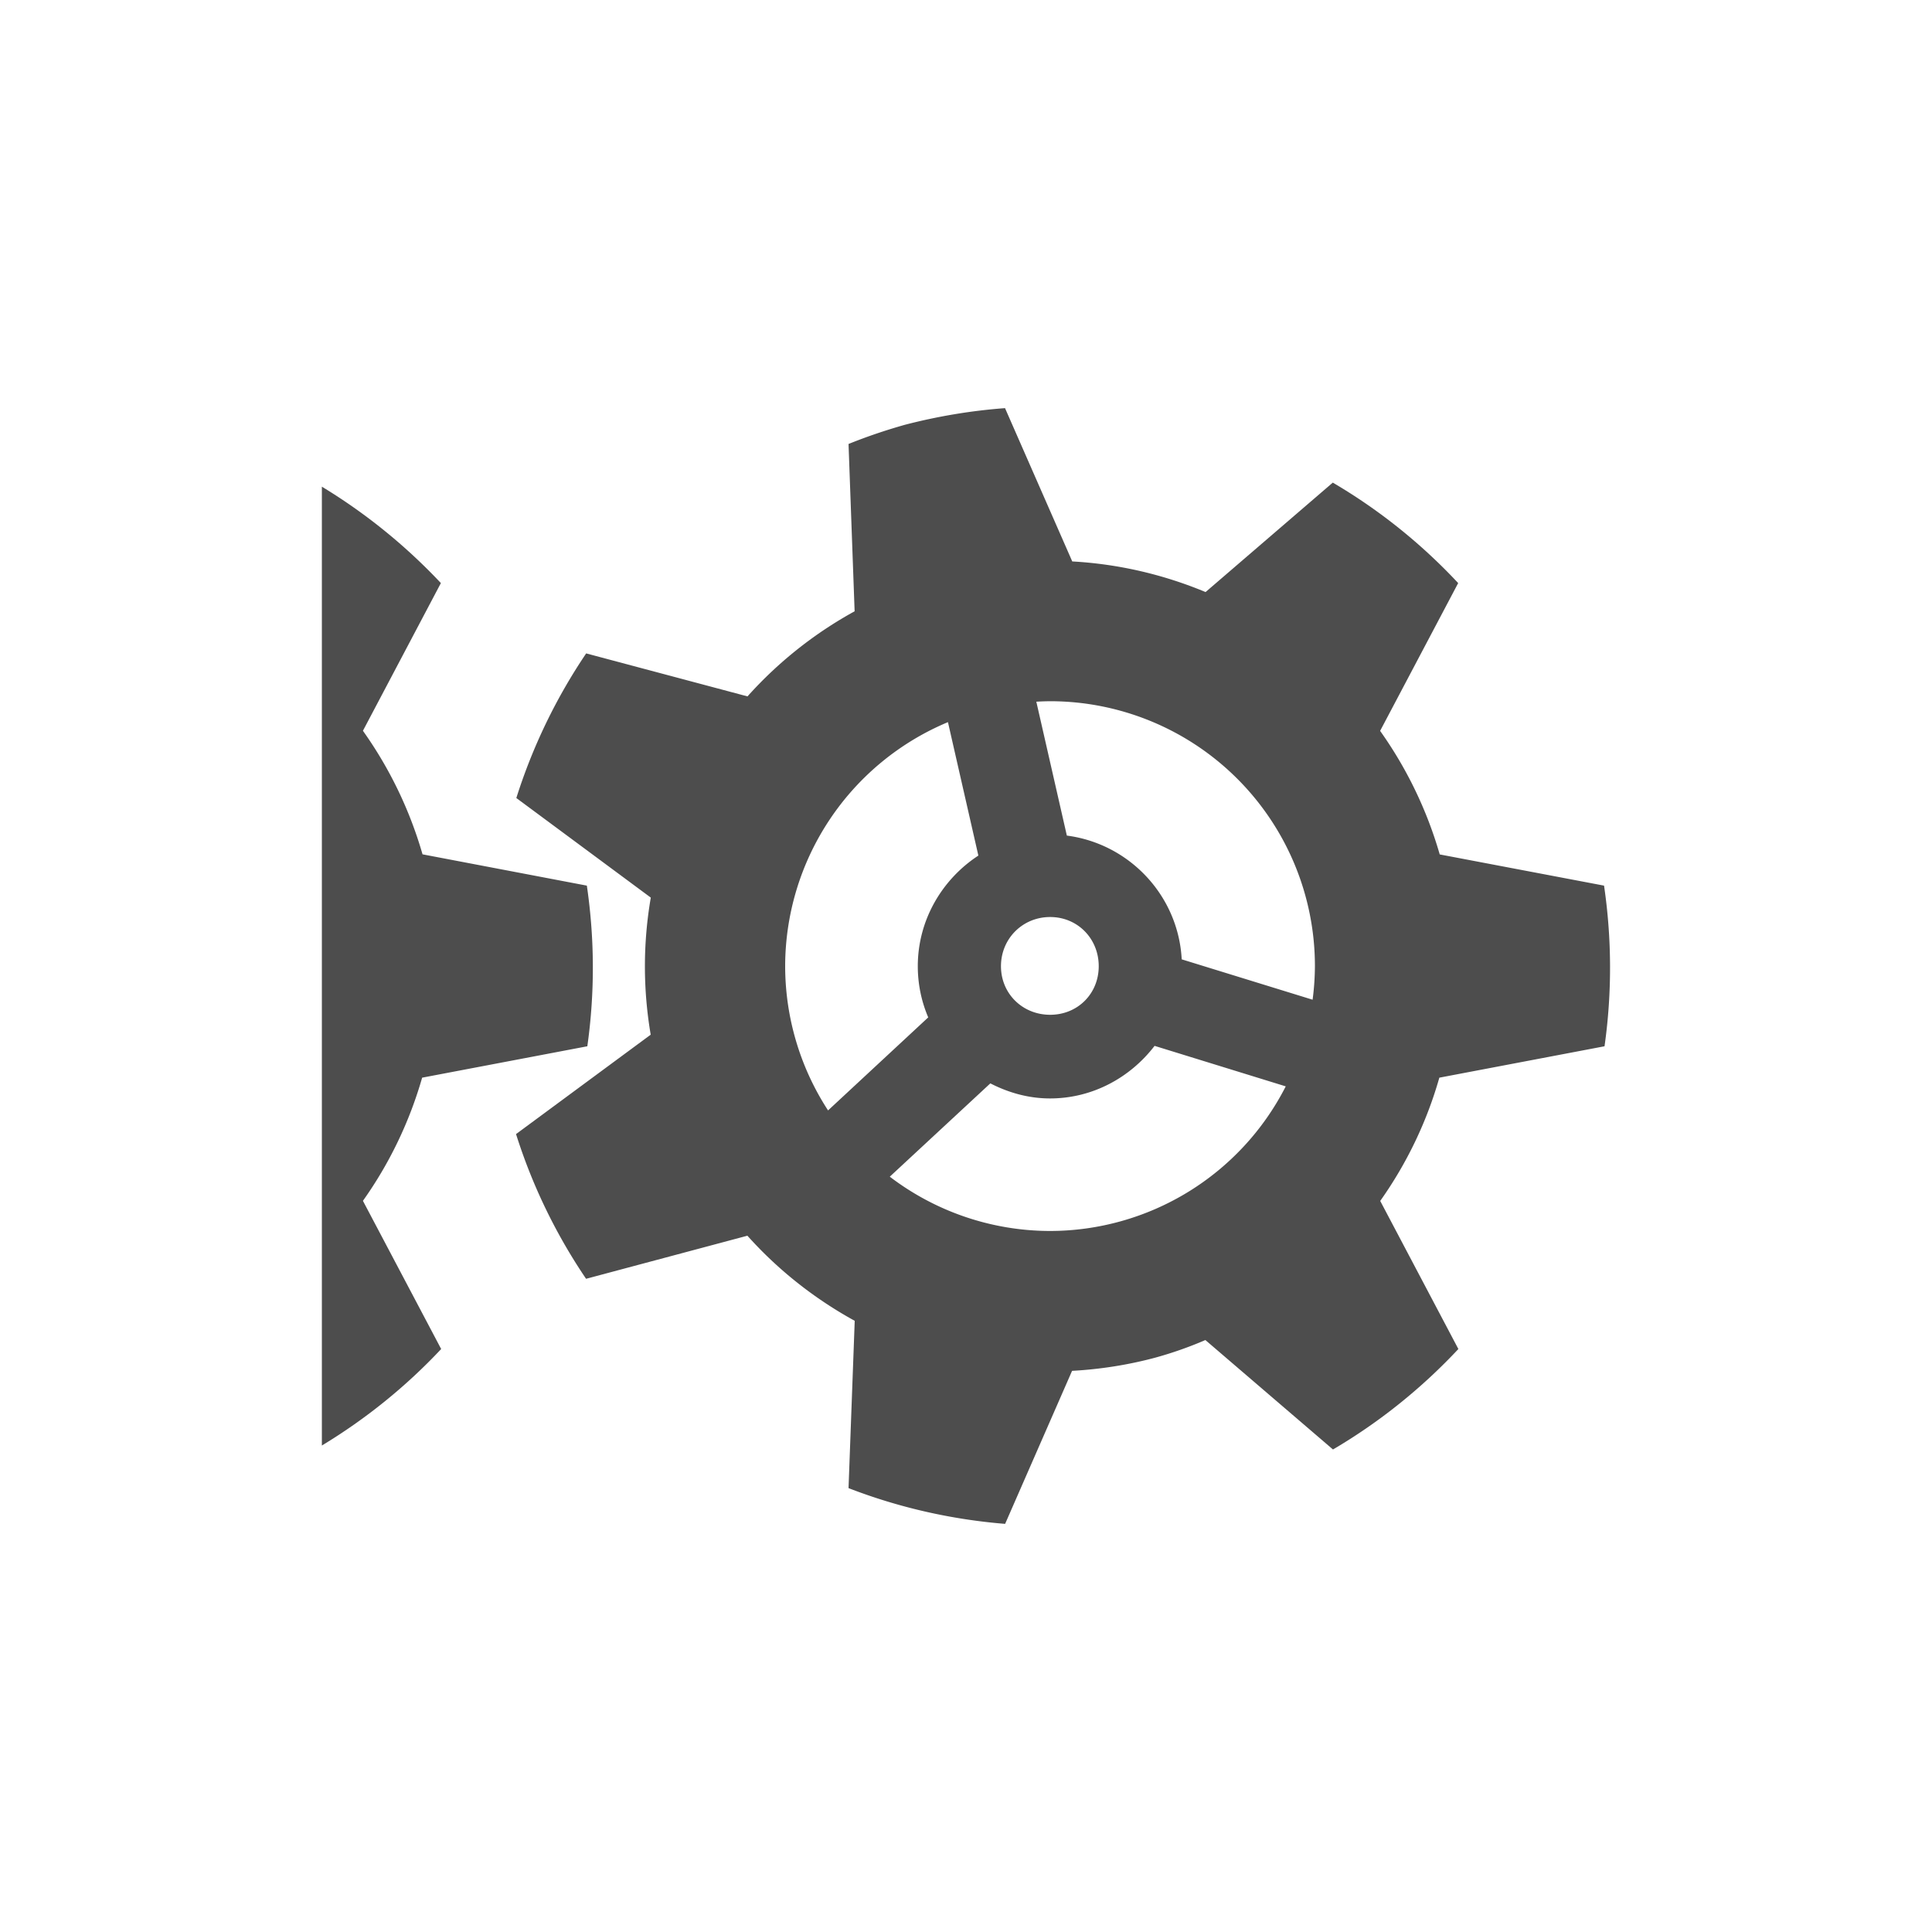 <?xml version="1.0" encoding="UTF-8" standalone="no"?>
<!-- Created with Inkscape (http://www.inkscape.org/) -->

<svg
   xmlns:dc="http://purl.org/dc/elements/1.1/"
   xmlns:cc="http://creativecommons.org/ns#"
   xmlns:rdf="http://www.w3.org/1999/02/22-rdf-syntax-ns#"
   xmlns:svg="http://www.w3.org/2000/svg"
   xmlns="http://www.w3.org/2000/svg"
   xmlns:sodipodi="http://sodipodi.sourceforge.net/DTD/sodipodi-0.dtd"
   xmlns:inkscape="http://www.inkscape.org/namespaces/inkscape"
   width="20mm"
   height="20mm"
   viewBox="0 0 20 20"
   version="1.1"
   id="svg1139"
   sodipodi:docname="Option icon.svg"
   inkscape:version="0.92.3 (2405546, 2018-03-11)">
  <title
     id="title3278">Option icon</title>
  <defs
     id="defs1133">
    <clipPath
       clipPathUnits="userSpaceOnUse"
       id="clipPath5238-1-8-9-8-4">
      <rect
         transform="rotate(-90)"
         style="color:#000000;display:inline;overflow:visible;visibility:visible;fill:#ffffff;fill-opacity:1;fill-rule:evenodd;stroke:none;enable-background:accumulate"
         id="rect5240-2-3-9-5-1"
         width="315.354"
         height="744.094"
         x="-1016.929"
         y="1461.675" />
    </clipPath>
    <clipPath
       clipPathUnits="userSpaceOnUse"
       id="clipPath5242-3-9-7-7">
      <rect
         transform="rotate(-90)"
         style="color:#000000;display:inline;overflow:visible;visibility:visible;fill:#ffffff;fill-opacity:1;fill-rule:evenodd;stroke:none;enable-background:accumulate"
         id="rect5244-3-2-6-6"
         width="315.354"
         height="744.094"
         x="-1016.929"
         y="1461.675" />
    </clipPath>
  </defs>
  <sodipodi:namedview
     id="base"
     pagecolor="#ffffff"
     bordercolor="#666666"
     borderopacity="1.0"
     inkscape:pageopacity="0.0"
     inkscape:pageshadow="2"
     inkscape:zoom="6.9717708"
     inkscape:cx="37.795276"
     inkscape:cy="37.795276"
     inkscape:document-units="mm"
     inkscape:current-layer="layer1"
     showgrid="false"
     inkscape:window-width="944"
     inkscape:window-height="1041"
     inkscape:window-x="960"
     inkscape:window-y="0"
     inkscape:window-maximized="0"
     inkscape:snap-bbox="true"
     inkscape:bbox-paths="true"
     inkscape:snap-bbox-edge-midpoints="true"
     inkscape:bbox-nodes="true"
     inkscape:snap-bbox-midpoints="true"
     inkscape:object-paths="true"
     inkscape:snap-intersection-paths="true"
     inkscape:snap-smooth-nodes="true"
     inkscape:snap-midpoints="true"
     fit-margin-left="0"
     fit-margin-top="0"
     fit-margin-right="0"
     fit-margin-bottom="0" />
  <g
     inkscape:label="Calque 1"
     inkscape:groupmode="layer"
     id="layer1"
     transform="translate(-25.415,-75.589)">
    <path
       style="display:inline;opacity:1;vector-effect:none;fill:#4d4d4d;fill-opacity:1;fill-rule:evenodd;stroke:none;stroke-width:0.255px;stroke-linecap:butt;stroke-linejoin:miter;stroke-miterlimit:4;stroke-dasharray:none;stroke-dashoffset:0;stroke-opacity:1;marker:none"
       d="m 35.819,79.814 c -0.349,0.026 -0.696,0.084 -1.035,0.172 -0.199,0.056 -0.394,0.122 -0.585,0.199 l 0.063,1.732 c -0.417,0.229 -0.792,0.527 -1.109,0.881 l -1.67,-0.445 c -0.312,0.462 -0.555,0.966 -0.723,1.497 l 1.392,1.031 c -0.081,0.47 -0.081,0.949 -0.001,1.419 l -1.394,1.029 c 0.168,0.532 0.412,1.036 0.725,1.498 l 1.67,-0.446 c 0.318,0.355 0.694,0.652 1.111,0.881 l -0.064,1.732 c 0.52,0.201 1.066,0.325 1.621,0.37 l 0.693,-1.584 c 0.29,-0.016 0.578,-0.061 0.859,-0.136 0.178,-0.049 0.352,-0.11 0.521,-0.183 l 1.321,1.133 c 0.48,-0.282 0.917,-0.633 1.298,-1.04 L 39.703,88.021 C 39.978,87.633 40.185,87.202 40.315,86.745 L 42.025,86.42 C 42.103,85.868 42.101,85.308 42.02,84.757 L 40.319,84.434 C 40.187,83.976 39.978,83.543 39.702,83.155 L 40.51,81.625 C 40.13,81.218 39.693,80.867 39.212,80.585 l -1.317,1.133 c -0.439,-0.183 -0.906,-0.291 -1.38,-0.317 z m -7.072,0.813 v 9.926 c 0.455,-0.275 0.871,-0.611 1.235,-0.999 l -0.81,-1.534 c 0.275,-0.387 0.482,-0.818 0.613,-1.275 l 1.71,-0.325 c 0.078,-0.552 0.076,-1.112 -0.005,-1.663 l -1.701,-0.324 c -0.132,-0.458 -0.34,-0.89 -0.617,-1.279 l 0.807,-1.529 C 29.616,81.239 29.201,80.902 28.747,80.627 Z m 7.538,2.221 a 2.742,2.742 0 0 1 2.742,2.741 2.742,2.742 0 0 1 -0.024,0.349 l -1.355,-0.418 c -0.035,-0.66 -0.542,-1.197 -1.189,-1.281 l -0.316,-1.386 a 2.742,2.742 0 0 1 0.142,-0.005 z m -1.057,0.216 0.315,1.382 c -0.375,0.245 -0.627,0.667 -0.627,1.145 0,0.187 0.038,0.366 0.108,0.53 l -1.037,0.963 a 2.742,2.742 0 0 1 -0.444,-1.494 2.742,2.742 0 0 1 1.684,-2.525 z m 1.058,2.018 c 0.285,0 0.503,0.224 0.503,0.509 0,0.285 -0.218,0.503 -0.503,0.503 -0.285,0 -0.509,-0.218 -0.509,-0.503 0,-0.285 0.224,-0.509 0.509,-0.509 z m 1.082,1.334 1.357,0.419 a 2.742,2.742 0 0 1 -2.441,1.497 2.742,2.742 0 0 1 -1.658,-0.562 l 1.041,-0.966 c 0.187,0.096 0.395,0.156 0.618,0.156 0.441,0 0.831,-0.217 1.082,-0.544 z"
       id="path9591"
       inkscape:connector-curvature="0" />
  </g>
</svg>
